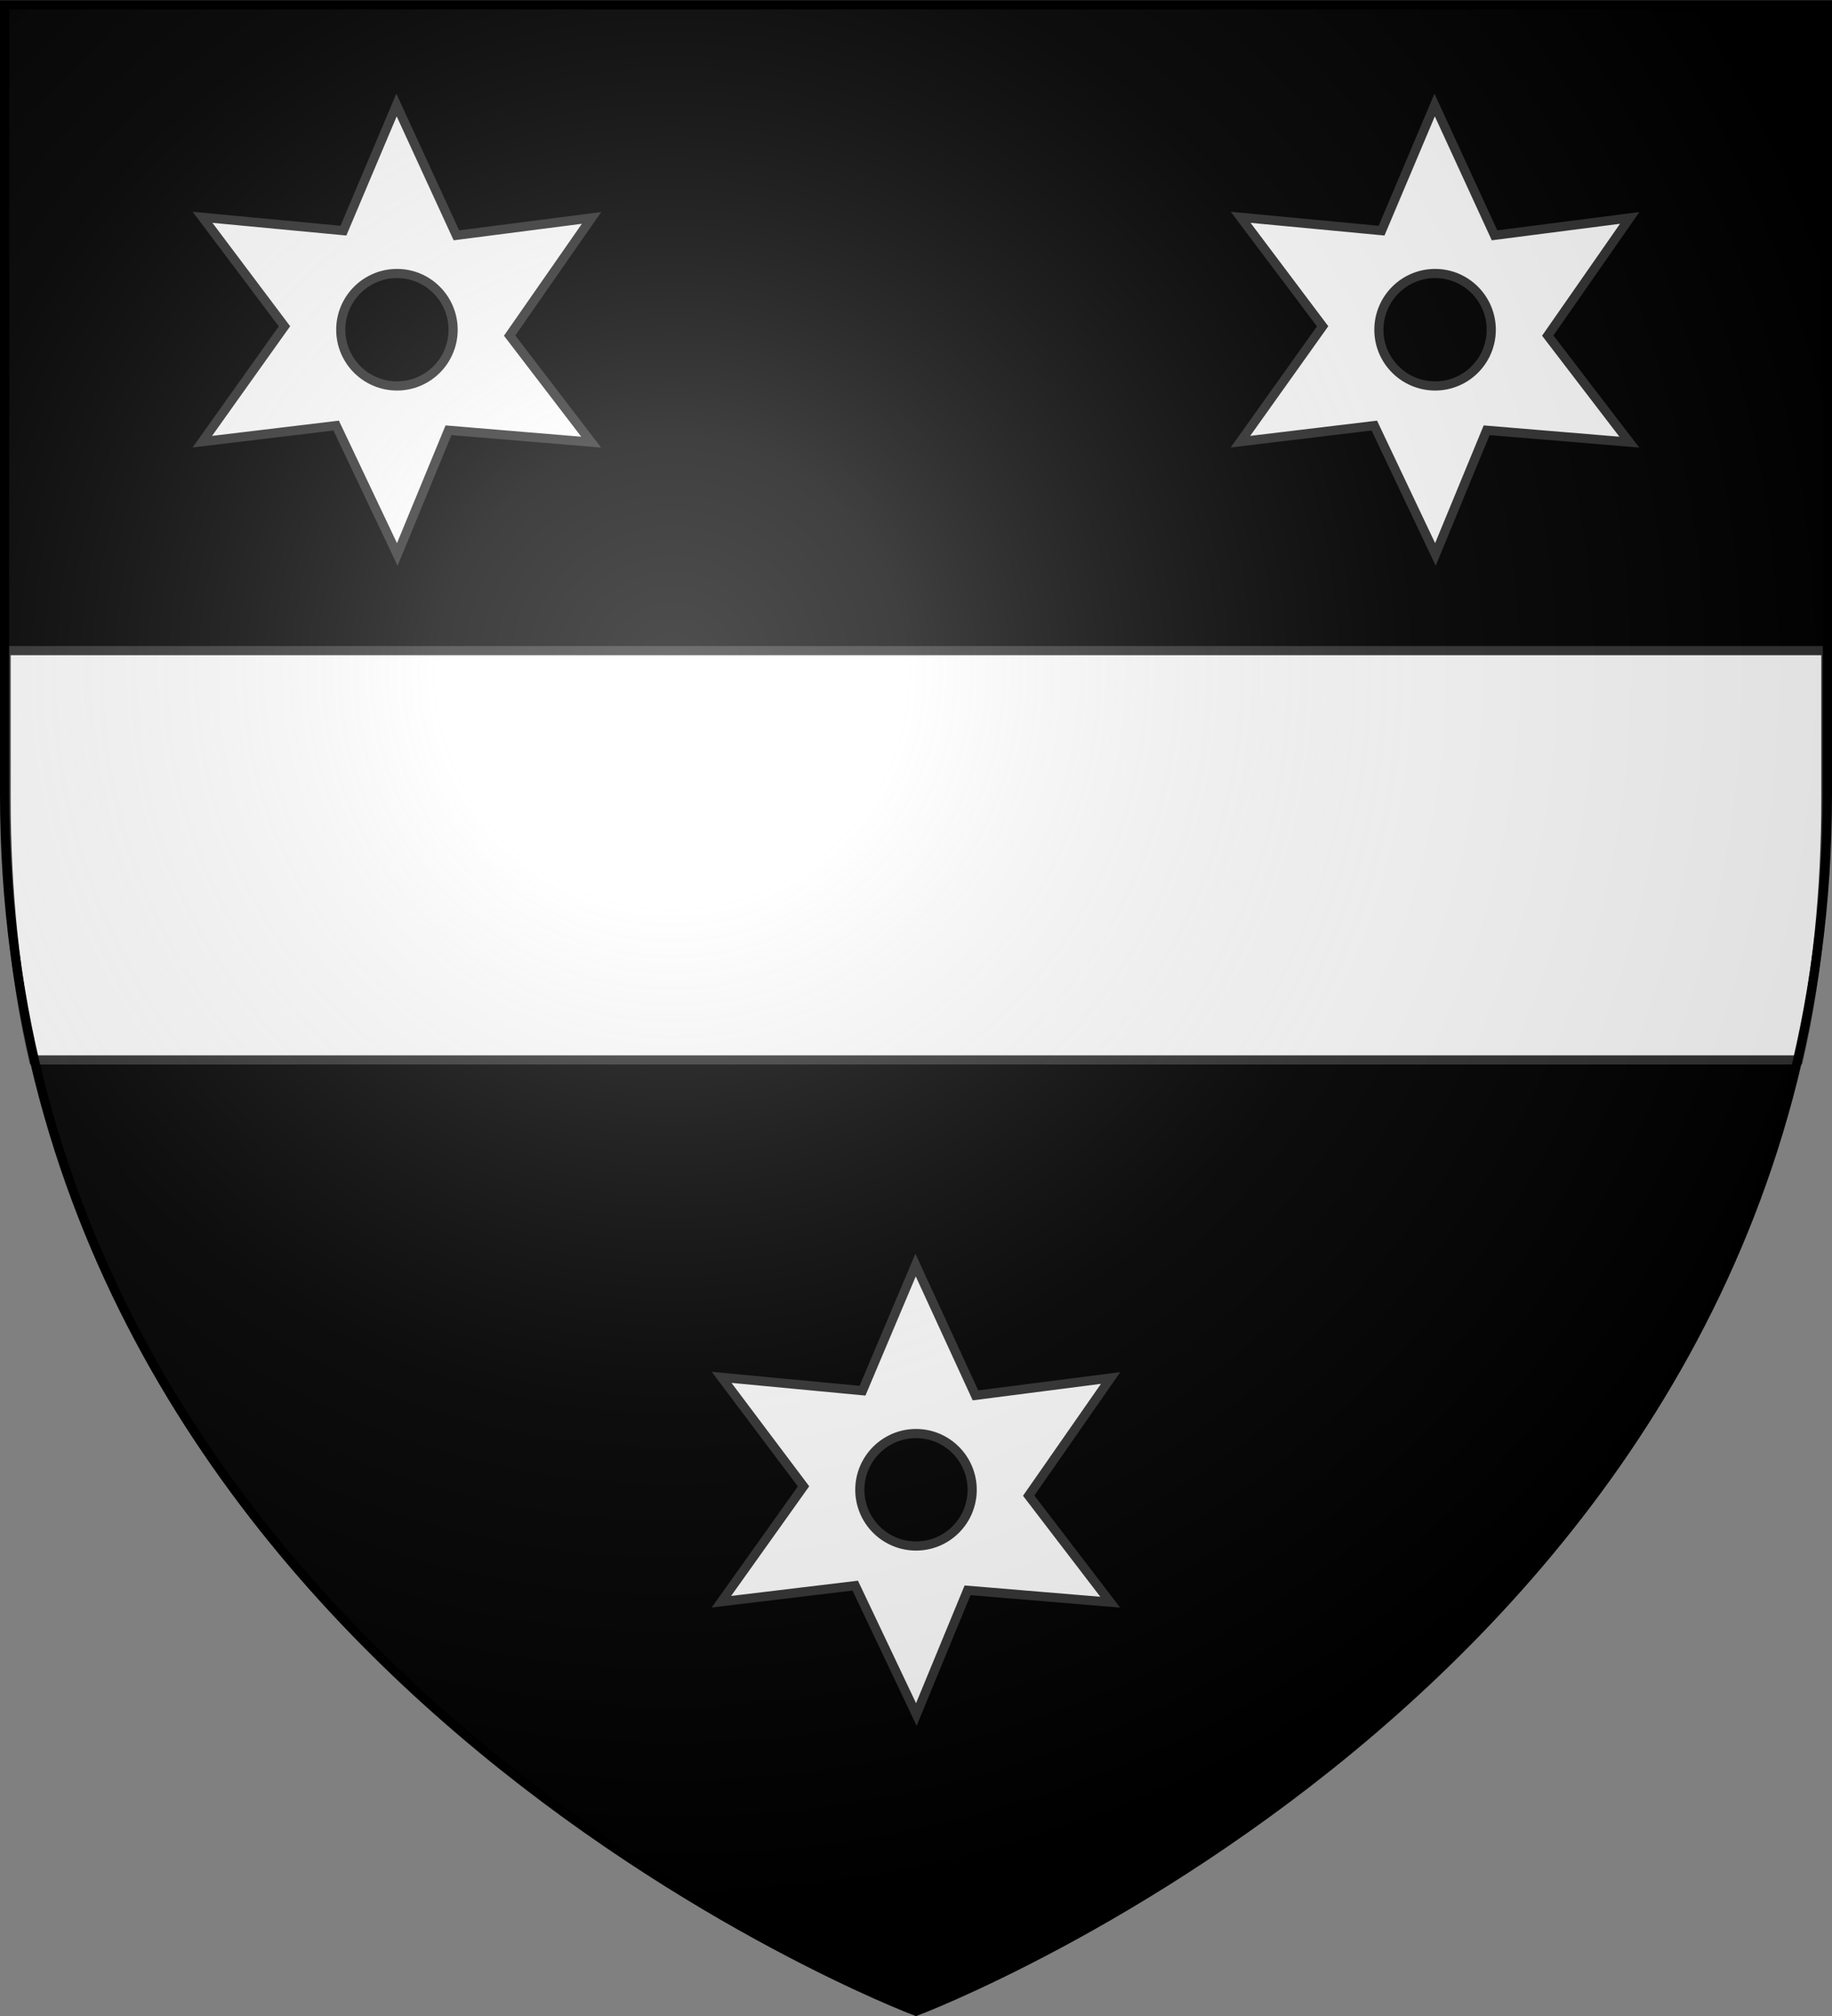 <svg xmlns="http://www.w3.org/2000/svg" xml:space="preserve" width="600" height="660"><rect width="100%" height="100%" fill="#808080" stroke="none"/><path d="M1.5 1.555h597v258.5c0 286.199-298.5 398.391-298.5 398.391S1.5 546.254 1.5 260.055z"/><path fill="#FFF" stroke="#313131" stroke-width="3" d="M2 213v48c0 31 3 60 9 86h578c6-26 9-55 9-86v-48zM129.862 34.377l-17.381 41.131-46.147-4.367 26.836 35.686-26.911 37.769 43.84-5.271 20.015 42.185 16.778-40.654 46.725 3.891-26.711-34.883 26.836-38.521-44.266 5.697zm.151 55.16c10.151 0 18.384 8.263 18.384 18.42s-8.232 18.395-18.384 18.395c-10.15 0-18.409-8.237-18.409-18.395s8.258-18.42 18.409-18.42zM469.862 34.377l-17.38 41.131-46.148-4.367 26.836 35.686-26.91 37.769 43.84-5.271 20.014 42.185 16.778-40.654 46.725 3.891-26.711-34.883 26.836-38.521-44.266 5.697zm.151 55.16c10.151 0 18.384 8.263 18.384 18.42s-8.232 18.395-18.384 18.395c-10.15 0-18.409-8.237-18.409-18.395s8.258-18.42 18.409-18.42zM299.862 414.156l-17.38 41.132-46.148-4.366 26.836 35.686-26.91 37.769 43.84-5.271 20.014 42.185 16.778-40.654 46.725 3.891-26.711-34.883 26.836-38.521-44.266 5.696zm.151 55.16c10.151 0 18.384 8.263 18.384 18.42s-8.232 18.395-18.384 18.395c-10.15 0-18.409-8.237-18.409-18.395s8.258-18.42 18.409-18.42z"/><radialGradient id="a" cx="-387.019" cy="339.066" r="405.001" gradientTransform="matrix(1 0 0 -1 607.02 559.12)" gradientUnits="userSpaceOnUse"><stop offset="0" style="stop-color:#fff;stop-opacity:.31"/><stop offset=".19" style="stop-color:#fff;stop-opacity:.25"/><stop offset=".6" style="stop-color:#6b6b6b;stop-opacity:.125"/><stop offset="1" style="stop-color:#000;stop-opacity:.125"/></radialGradient><path fill="url(#a)" d="M1.5 1.555h597v258.5c0 286.199-298.5 398.391-298.5 398.391S1.5 546.254 1.5 260.055z"/><path fill="none" stroke="#000" stroke-width="3" d="M1.5 1.555h597v258.5c0 286.199-298.5 398.391-298.5 398.391S1.5 546.254 1.5 260.055z"/></svg>